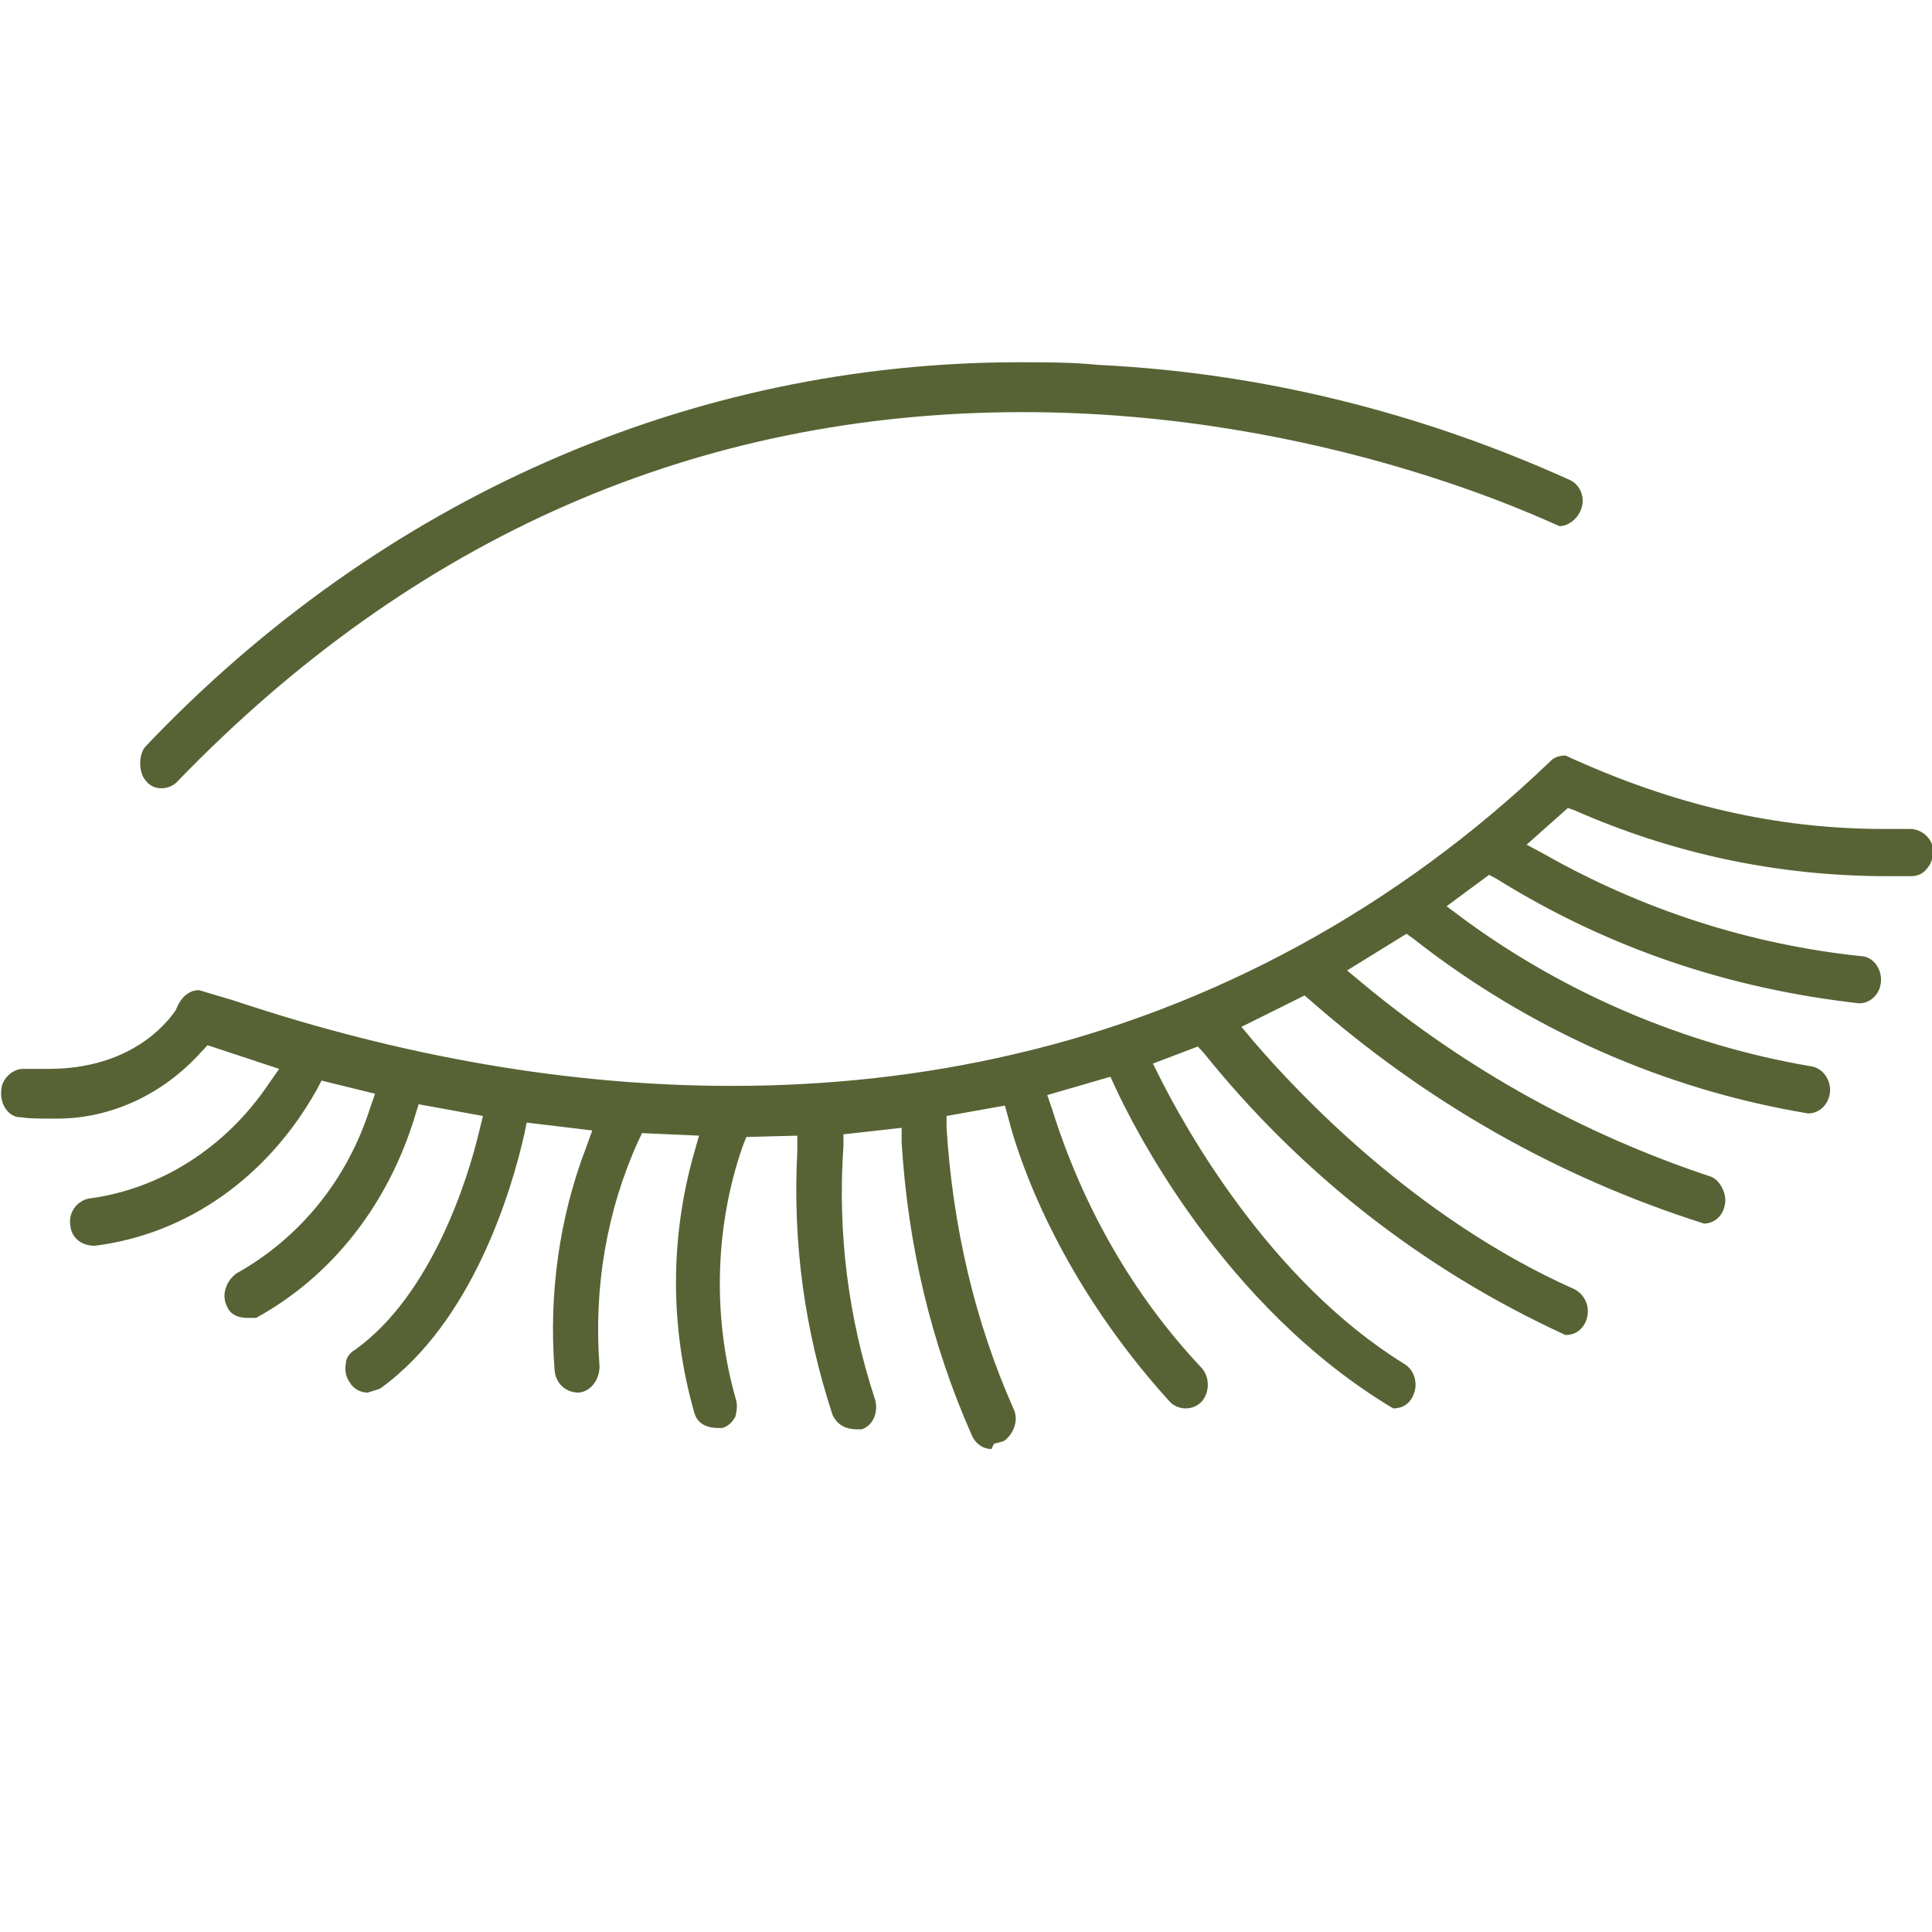 <svg width="16" height="16" viewBox="0 0 16 16" fill="none" xmlns="http://www.w3.org/2000/svg">
<g clip-path="url(#clip0_116_13)">
<path d="M1.337 6.528C1.286 6.528 1.236 6.507 1.206 6.463C1.146 6.398 1.146 6.246 1.206 6.181C3.156 4.129 5.719 3 8.442 3C8.663 3 8.884 3 9.096 3.022C10.442 3.087 11.759 3.413 13.005 3.977C13.095 4.021 13.136 4.14 13.085 4.238C13.055 4.303 12.985 4.357 12.915 4.357C12.824 4.324 10.975 3.413 8.472 3.413C5.779 3.413 3.427 4.444 1.467 6.474C1.437 6.507 1.387 6.528 1.337 6.528Z" fill="#576334"/>
<path d="M8.211 12C8.141 12 8.08 11.957 8.05 11.891C7.709 11.121 7.518 10.306 7.467 9.46V9.34L6.985 9.394V9.492C6.935 10.209 7.025 10.914 7.246 11.588C7.276 11.685 7.236 11.805 7.136 11.837C7.126 11.837 7.106 11.837 7.096 11.837C6.985 11.837 6.925 11.783 6.895 11.718C6.663 11.012 6.563 10.285 6.603 9.536V9.405L6.181 9.416L6.151 9.492C5.92 10.154 5.9 10.903 6.091 11.577C6.111 11.631 6.101 11.685 6.091 11.729C6.07 11.772 6.03 11.815 5.98 11.826C5.97 11.826 5.96 11.826 5.95 11.826C5.829 11.826 5.769 11.772 5.749 11.696C5.548 10.99 5.548 10.252 5.749 9.546L5.789 9.405L5.317 9.384L5.286 9.449C5.025 10.024 4.915 10.665 4.965 11.316C4.965 11.425 4.895 11.522 4.794 11.533C4.683 11.533 4.603 11.457 4.593 11.349C4.543 10.719 4.633 10.078 4.854 9.503L4.905 9.362L4.362 9.297L4.342 9.394C4.241 9.84 3.92 10.947 3.146 11.501L3.045 11.533C2.985 11.533 2.925 11.501 2.895 11.446C2.864 11.403 2.854 11.349 2.864 11.294C2.864 11.24 2.905 11.197 2.945 11.175C3.578 10.719 3.879 9.753 3.97 9.362L4 9.242L3.467 9.145L3.437 9.242C3.216 9.97 2.754 10.567 2.121 10.914C2.091 10.914 2.07 10.914 2.05 10.914C1.95 10.914 1.9 10.871 1.879 10.817C1.829 10.719 1.879 10.6 1.96 10.545C2.482 10.252 2.874 9.774 3.065 9.177L3.106 9.058L2.663 8.949L2.623 9.025C2.221 9.742 1.558 10.22 0.784 10.317C0.663 10.317 0.593 10.241 0.583 10.154C0.563 10.046 0.633 9.948 0.734 9.926C1.327 9.85 1.869 9.503 2.221 8.982L2.312 8.852L1.719 8.656L1.668 8.71C1.357 9.058 0.925 9.264 0.472 9.264C0.322 9.264 0.251 9.264 0.171 9.253C0.07 9.253 5.98758e-05 9.145 0.01 9.036C0.01 8.938 0.101 8.852 0.191 8.852C0.271 8.852 0.342 8.852 0.402 8.852C1.075 8.852 1.377 8.483 1.457 8.363C1.498 8.255 1.568 8.2 1.648 8.2L1.94 8.287C3.337 8.754 4.724 8.993 6.06 8.993C6.864 8.993 7.648 8.906 8.392 8.732C10.04 8.352 11.578 7.516 12.844 6.3C12.874 6.268 12.925 6.257 12.965 6.257C13.859 6.669 14.714 6.865 15.598 6.865H15.819C15.92 6.865 16.01 6.952 16.01 7.049C16.01 7.104 15.99 7.158 15.96 7.191C15.93 7.234 15.88 7.256 15.829 7.256H15.628C14.724 7.256 13.859 7.071 13.045 6.713L12.985 6.691L12.643 6.995L12.784 7.071C13.608 7.538 14.492 7.82 15.407 7.918C15.508 7.918 15.578 8.016 15.578 8.113C15.578 8.222 15.498 8.309 15.397 8.309C14.322 8.189 13.317 7.853 12.392 7.277L12.332 7.245L11.98 7.505L12.111 7.603C12.965 8.233 13.97 8.656 14.995 8.83C15.085 8.841 15.156 8.928 15.156 9.025C15.156 9.134 15.075 9.221 14.975 9.221C13.789 9.025 12.663 8.526 11.709 7.777L11.648 7.733L11.156 8.037L11.287 8.146C12.151 8.862 13.116 9.394 14.161 9.742C14.241 9.764 14.312 9.894 14.281 9.992C14.261 10.078 14.191 10.133 14.111 10.133C12.884 9.742 11.809 9.123 10.854 8.287L10.804 8.244L10.281 8.504L10.382 8.624C10.744 9.047 11.719 10.089 13.035 10.675C13.126 10.719 13.176 10.828 13.136 10.936C13.106 11.012 13.045 11.056 12.965 11.056C11.779 10.513 10.764 9.709 9.97 8.721L9.92 8.667L9.548 8.808L9.608 8.928C9.799 9.308 10.503 10.6 11.628 11.294C11.719 11.349 11.749 11.468 11.699 11.566C11.668 11.631 11.608 11.664 11.538 11.664C10.121 10.817 9.377 9.308 9.236 9.004L9.196 8.917L8.673 9.069L8.714 9.188C8.965 9.992 9.387 10.73 9.95 11.327C10.02 11.403 10.02 11.533 9.95 11.609C9.92 11.642 9.869 11.664 9.819 11.664C9.769 11.664 9.719 11.642 9.688 11.609C8.694 10.513 8.402 9.46 8.352 9.264L8.322 9.156L7.839 9.242V9.34C7.89 10.154 8.07 10.936 8.392 11.664C8.442 11.761 8.392 11.881 8.312 11.935L8.231 11.957L8.211 12Z" fill="#576334"/>
</g>
<defs>
<clipPath id="clip0_116_13">
<rect width="16" height="16" fill="white"/>
</clipPath>
</defs>
</svg>
